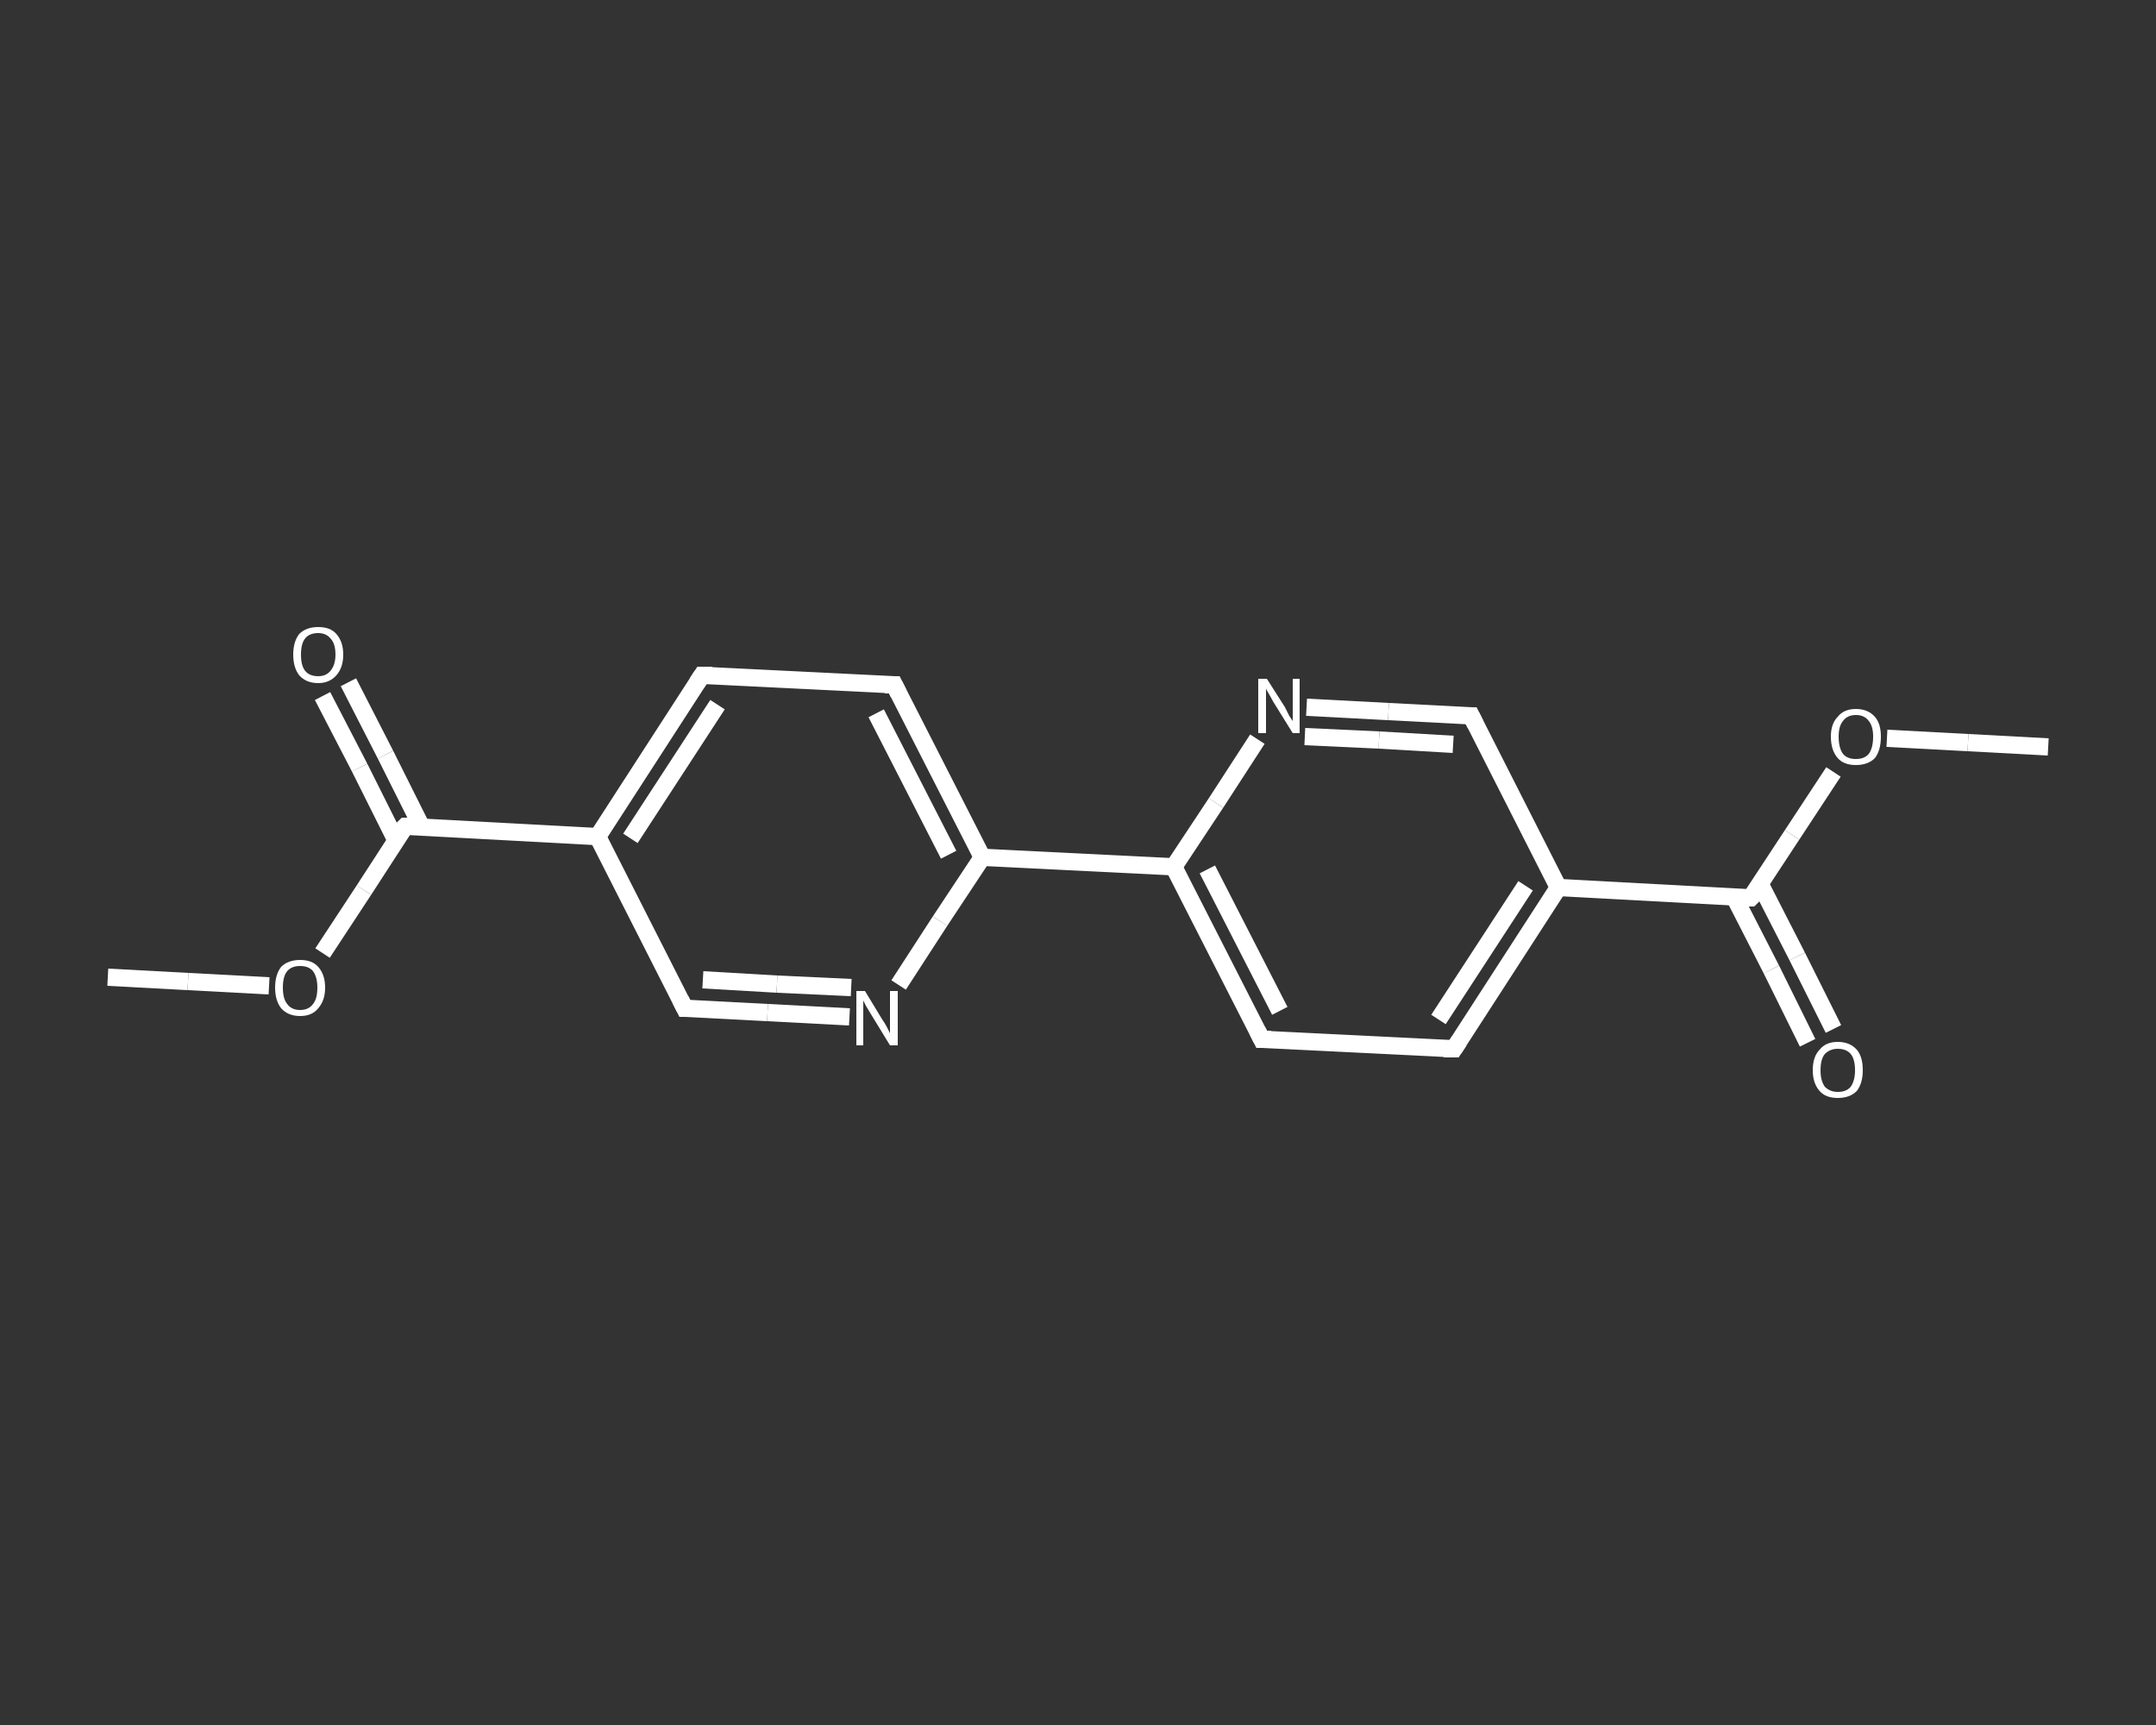<?xml version='1.0' encoding='iso-8859-1'?>
<svg version='1.1' baseProfile='full'
              xmlns='http://www.w3.org/2000/svg'
                      xmlns:rdkit='http://www.rdkit.org/xml'
                      xmlns:xlink='http://www.w3.org/1999/xlink'
                  xml:space='preserve'
width='250px' height='200px' viewBox='0 0 250 200'>
<rect x="0" y="0" width="250" height="200" fill="#333333" stroke="none"/>
<!-- END OF HEADER -->
<rect style='opacity:1.0;fill:transparent;stroke:none' width='250.0' height='200.0' x='0.0' y='0.0'> </rect>
<path class='bond-0 atom-0 atom-1' d='M 237.5,86.6 L 228.2,86.1' style='fill:none;fill-rule:evenodd;stroke:#FFFFFF;stroke-width:2.0px;stroke-linecap:butt;stroke-linejoin:miter;stroke-opacity:1' />
<path class='bond-0 atom-0 atom-1' d='M 228.2,86.1 L 218.8,85.6' style='fill:none;fill-rule:evenodd;stroke:#FFFFFF;stroke-width:2.0px;stroke-linecap:butt;stroke-linejoin:miter;stroke-opacity:1' />
<path class='bond-1 atom-1 atom-2' d='M 212.6,89.5 L 207.8,96.8' style='fill:none;fill-rule:evenodd;stroke:#FFFFFF;stroke-width:2.0px;stroke-linecap:butt;stroke-linejoin:miter;stroke-opacity:1' />
<path class='bond-1 atom-1 atom-2' d='M 207.8,96.8 L 203.0,104.1' style='fill:none;fill-rule:evenodd;stroke:#FFFFFF;stroke-width:2.0px;stroke-linecap:butt;stroke-linejoin:miter;stroke-opacity:1' />
<path class='bond-2 atom-2 atom-3' d='M 201.1,104.0 L 205.4,112.4' style='fill:none;fill-rule:evenodd;stroke:#FFFFFF;stroke-width:2.0px;stroke-linecap:butt;stroke-linejoin:miter;stroke-opacity:1' />
<path class='bond-2 atom-2 atom-3' d='M 205.4,112.4 L 209.6,120.9' style='fill:none;fill-rule:evenodd;stroke:#FFFFFF;stroke-width:2.0px;stroke-linecap:butt;stroke-linejoin:miter;stroke-opacity:1' />
<path class='bond-2 atom-2 atom-3' d='M 204.1,102.5 L 208.4,110.9' style='fill:none;fill-rule:evenodd;stroke:#FFFFFF;stroke-width:2.0px;stroke-linecap:butt;stroke-linejoin:miter;stroke-opacity:1' />
<path class='bond-2 atom-2 atom-3' d='M 208.4,110.9 L 212.6,119.3' style='fill:none;fill-rule:evenodd;stroke:#FFFFFF;stroke-width:2.0px;stroke-linecap:butt;stroke-linejoin:miter;stroke-opacity:1' />
<path class='bond-3 atom-2 atom-4' d='M 203.0,104.1 L 180.7,102.9' style='fill:none;fill-rule:evenodd;stroke:#FFFFFF;stroke-width:2.0px;stroke-linecap:butt;stroke-linejoin:miter;stroke-opacity:1' />
<path class='bond-4 atom-4 atom-5' d='M 180.7,102.9 L 168.6,121.6' style='fill:none;fill-rule:evenodd;stroke:#FFFFFF;stroke-width:2.0px;stroke-linecap:butt;stroke-linejoin:miter;stroke-opacity:1' />
<path class='bond-4 atom-4 atom-5' d='M 176.9,102.7 L 166.8,118.2' style='fill:none;fill-rule:evenodd;stroke:#FFFFFF;stroke-width:2.0px;stroke-linecap:butt;stroke-linejoin:miter;stroke-opacity:1' />
<path class='bond-5 atom-5 atom-6' d='M 168.6,121.6 L 146.3,120.5' style='fill:none;fill-rule:evenodd;stroke:#FFFFFF;stroke-width:2.0px;stroke-linecap:butt;stroke-linejoin:miter;stroke-opacity:1' />
<path class='bond-6 atom-6 atom-7' d='M 146.3,120.5 L 136.1,100.5' style='fill:none;fill-rule:evenodd;stroke:#FFFFFF;stroke-width:2.0px;stroke-linecap:butt;stroke-linejoin:miter;stroke-opacity:1' />
<path class='bond-6 atom-6 atom-7' d='M 148.4,117.2 L 140.0,100.8' style='fill:none;fill-rule:evenodd;stroke:#FFFFFF;stroke-width:2.0px;stroke-linecap:butt;stroke-linejoin:miter;stroke-opacity:1' />
<path class='bond-7 atom-7 atom-8' d='M 136.1,100.5 L 113.9,99.4' style='fill:none;fill-rule:evenodd;stroke:#FFFFFF;stroke-width:2.0px;stroke-linecap:butt;stroke-linejoin:miter;stroke-opacity:1' />
<path class='bond-8 atom-8 atom-9' d='M 113.9,99.4 L 103.7,79.4' style='fill:none;fill-rule:evenodd;stroke:#FFFFFF;stroke-width:2.0px;stroke-linecap:butt;stroke-linejoin:miter;stroke-opacity:1' />
<path class='bond-8 atom-8 atom-9' d='M 110.0,99.1 L 101.6,82.7' style='fill:none;fill-rule:evenodd;stroke:#FFFFFF;stroke-width:2.0px;stroke-linecap:butt;stroke-linejoin:miter;stroke-opacity:1' />
<path class='bond-9 atom-9 atom-10' d='M 103.7,79.4 L 81.4,78.3' style='fill:none;fill-rule:evenodd;stroke:#FFFFFF;stroke-width:2.0px;stroke-linecap:butt;stroke-linejoin:miter;stroke-opacity:1' />
<path class='bond-10 atom-10 atom-11' d='M 81.4,78.3 L 69.3,97.0' style='fill:none;fill-rule:evenodd;stroke:#FFFFFF;stroke-width:2.0px;stroke-linecap:butt;stroke-linejoin:miter;stroke-opacity:1' />
<path class='bond-10 atom-10 atom-11' d='M 83.2,81.7 L 73.1,97.2' style='fill:none;fill-rule:evenodd;stroke:#FFFFFF;stroke-width:2.0px;stroke-linecap:butt;stroke-linejoin:miter;stroke-opacity:1' />
<path class='bond-11 atom-11 atom-12' d='M 69.3,97.0 L 47.0,95.8' style='fill:none;fill-rule:evenodd;stroke:#FFFFFF;stroke-width:2.0px;stroke-linecap:butt;stroke-linejoin:miter;stroke-opacity:1' />
<path class='bond-12 atom-12 atom-13' d='M 48.9,95.9 L 44.7,87.5' style='fill:none;fill-rule:evenodd;stroke:#FFFFFF;stroke-width:2.0px;stroke-linecap:butt;stroke-linejoin:miter;stroke-opacity:1' />
<path class='bond-12 atom-12 atom-13' d='M 44.7,87.5 L 40.4,79.1' style='fill:none;fill-rule:evenodd;stroke:#FFFFFF;stroke-width:2.0px;stroke-linecap:butt;stroke-linejoin:miter;stroke-opacity:1' />
<path class='bond-12 atom-12 atom-13' d='M 45.9,97.4 L 41.7,89.0' style='fill:none;fill-rule:evenodd;stroke:#FFFFFF;stroke-width:2.0px;stroke-linecap:butt;stroke-linejoin:miter;stroke-opacity:1' />
<path class='bond-12 atom-12 atom-13' d='M 41.7,89.0 L 37.4,80.7' style='fill:none;fill-rule:evenodd;stroke:#FFFFFF;stroke-width:2.0px;stroke-linecap:butt;stroke-linejoin:miter;stroke-opacity:1' />
<path class='bond-13 atom-12 atom-14' d='M 47.0,95.8 L 42.2,103.2' style='fill:none;fill-rule:evenodd;stroke:#FFFFFF;stroke-width:2.0px;stroke-linecap:butt;stroke-linejoin:miter;stroke-opacity:1' />
<path class='bond-13 atom-12 atom-14' d='M 42.2,103.2 L 37.4,110.5' style='fill:none;fill-rule:evenodd;stroke:#FFFFFF;stroke-width:2.0px;stroke-linecap:butt;stroke-linejoin:miter;stroke-opacity:1' />
<path class='bond-14 atom-14 atom-15' d='M 31.2,114.3 L 21.8,113.8' style='fill:none;fill-rule:evenodd;stroke:#FFFFFF;stroke-width:2.0px;stroke-linecap:butt;stroke-linejoin:miter;stroke-opacity:1' />
<path class='bond-14 atom-14 atom-15' d='M 21.8,113.8 L 12.5,113.3' style='fill:none;fill-rule:evenodd;stroke:#FFFFFF;stroke-width:2.0px;stroke-linecap:butt;stroke-linejoin:miter;stroke-opacity:1' />
<path class='bond-15 atom-11 atom-16' d='M 69.3,97.0 L 79.4,116.9' style='fill:none;fill-rule:evenodd;stroke:#FFFFFF;stroke-width:2.0px;stroke-linecap:butt;stroke-linejoin:miter;stroke-opacity:1' />
<path class='bond-16 atom-16 atom-17' d='M 79.4,116.9 L 89.0,117.4' style='fill:none;fill-rule:evenodd;stroke:#FFFFFF;stroke-width:2.0px;stroke-linecap:butt;stroke-linejoin:miter;stroke-opacity:1' />
<path class='bond-16 atom-16 atom-17' d='M 89.0,117.4 L 98.5,117.9' style='fill:none;fill-rule:evenodd;stroke:#FFFFFF;stroke-width:2.0px;stroke-linecap:butt;stroke-linejoin:miter;stroke-opacity:1' />
<path class='bond-16 atom-16 atom-17' d='M 81.5,113.6 L 90.1,114.1' style='fill:none;fill-rule:evenodd;stroke:#FFFFFF;stroke-width:2.0px;stroke-linecap:butt;stroke-linejoin:miter;stroke-opacity:1' />
<path class='bond-16 atom-16 atom-17' d='M 90.1,114.1 L 98.7,114.5' style='fill:none;fill-rule:evenodd;stroke:#FFFFFF;stroke-width:2.0px;stroke-linecap:butt;stroke-linejoin:miter;stroke-opacity:1' />
<path class='bond-17 atom-7 atom-18' d='M 136.1,100.5 L 141.0,93.1' style='fill:none;fill-rule:evenodd;stroke:#FFFFFF;stroke-width:2.0px;stroke-linecap:butt;stroke-linejoin:miter;stroke-opacity:1' />
<path class='bond-17 atom-7 atom-18' d='M 141.0,93.1 L 145.8,85.7' style='fill:none;fill-rule:evenodd;stroke:#FFFFFF;stroke-width:2.0px;stroke-linecap:butt;stroke-linejoin:miter;stroke-opacity:1' />
<path class='bond-18 atom-18 atom-19' d='M 151.5,82.0 L 161.0,82.5' style='fill:none;fill-rule:evenodd;stroke:#FFFFFF;stroke-width:2.0px;stroke-linecap:butt;stroke-linejoin:miter;stroke-opacity:1' />
<path class='bond-18 atom-18 atom-19' d='M 161.0,82.5 L 170.6,83.0' style='fill:none;fill-rule:evenodd;stroke:#FFFFFF;stroke-width:2.0px;stroke-linecap:butt;stroke-linejoin:miter;stroke-opacity:1' />
<path class='bond-18 atom-18 atom-19' d='M 151.3,85.4 L 159.9,85.8' style='fill:none;fill-rule:evenodd;stroke:#FFFFFF;stroke-width:2.0px;stroke-linecap:butt;stroke-linejoin:miter;stroke-opacity:1' />
<path class='bond-18 atom-18 atom-19' d='M 159.9,85.8 L 168.5,86.3' style='fill:none;fill-rule:evenodd;stroke:#FFFFFF;stroke-width:2.0px;stroke-linecap:butt;stroke-linejoin:miter;stroke-opacity:1' />
<path class='bond-19 atom-19 atom-4' d='M 170.6,83.0 L 180.7,102.9' style='fill:none;fill-rule:evenodd;stroke:#FFFFFF;stroke-width:2.0px;stroke-linecap:butt;stroke-linejoin:miter;stroke-opacity:1' />
<path class='bond-20 atom-17 atom-8' d='M 104.2,114.2 L 109.0,106.8' style='fill:none;fill-rule:evenodd;stroke:#FFFFFF;stroke-width:2.0px;stroke-linecap:butt;stroke-linejoin:miter;stroke-opacity:1' />
<path class='bond-20 atom-17 atom-8' d='M 109.0,106.8 L 113.9,99.4' style='fill:none;fill-rule:evenodd;stroke:#FFFFFF;stroke-width:2.0px;stroke-linecap:butt;stroke-linejoin:miter;stroke-opacity:1' />
<path d='M 203.3,103.8 L 203.0,104.1 L 201.9,104.1' style='fill:none;stroke:#FFFFFF;stroke-width:2.0px;stroke-linecap:butt;stroke-linejoin:miter;stroke-opacity:1;' />
<path d='M 169.2,120.7 L 168.6,121.6 L 167.4,121.6' style='fill:none;stroke:#FFFFFF;stroke-width:2.0px;stroke-linecap:butt;stroke-linejoin:miter;stroke-opacity:1;' />
<path d='M 147.4,120.5 L 146.3,120.5 L 145.8,119.5' style='fill:none;stroke:#FFFFFF;stroke-width:2.0px;stroke-linecap:butt;stroke-linejoin:miter;stroke-opacity:1;' />
<path d='M 104.2,80.4 L 103.7,79.4 L 102.6,79.4' style='fill:none;stroke:#FFFFFF;stroke-width:2.0px;stroke-linecap:butt;stroke-linejoin:miter;stroke-opacity:1;' />
<path d='M 82.6,78.3 L 81.4,78.3 L 80.8,79.2' style='fill:none;stroke:#FFFFFF;stroke-width:2.0px;stroke-linecap:butt;stroke-linejoin:miter;stroke-opacity:1;' />
<path d='M 48.1,95.8 L 47.0,95.8 L 46.7,96.1' style='fill:none;stroke:#FFFFFF;stroke-width:2.0px;stroke-linecap:butt;stroke-linejoin:miter;stroke-opacity:1;' />
<path d='M 78.9,115.9 L 79.4,116.9 L 79.9,116.9' style='fill:none;stroke:#FFFFFF;stroke-width:2.0px;stroke-linecap:butt;stroke-linejoin:miter;stroke-opacity:1;' />
<path d='M 170.1,83.0 L 170.6,83.0 L 171.1,84.0' style='fill:none;stroke:#FFFFFF;stroke-width:2.0px;stroke-linecap:butt;stroke-linejoin:miter;stroke-opacity:1;' />
<path class='atom-1' d='M 212.3 85.4
Q 212.3 83.9, 213.1 83.1
Q 213.8 82.2, 215.2 82.2
Q 216.6 82.2, 217.4 83.1
Q 218.1 83.9, 218.1 85.4
Q 218.1 87.0, 217.4 87.9
Q 216.6 88.7, 215.2 88.7
Q 213.8 88.7, 213.1 87.9
Q 212.3 87.0, 212.3 85.4
M 215.2 88.0
Q 216.2 88.0, 216.7 87.4
Q 217.2 86.7, 217.2 85.4
Q 217.2 84.2, 216.7 83.6
Q 216.2 82.9, 215.2 82.9
Q 214.2 82.9, 213.7 83.6
Q 213.2 84.2, 213.2 85.4
Q 213.2 86.7, 213.7 87.4
Q 214.2 88.0, 215.2 88.0
' fill='#FFFFFF'/>
<path class='atom-3' d='M 210.2 124.1
Q 210.2 122.5, 211.0 121.7
Q 211.7 120.8, 213.1 120.8
Q 214.5 120.8, 215.3 121.7
Q 216.0 122.5, 216.0 124.1
Q 216.0 125.6, 215.3 126.5
Q 214.5 127.3, 213.1 127.3
Q 211.7 127.3, 211.0 126.5
Q 210.2 125.6, 210.2 124.1
M 213.1 126.6
Q 214.1 126.6, 214.6 126.0
Q 215.1 125.3, 215.1 124.1
Q 215.1 122.8, 214.6 122.2
Q 214.1 121.6, 213.1 121.6
Q 212.2 121.6, 211.6 122.2
Q 211.1 122.8, 211.1 124.1
Q 211.1 125.3, 211.6 126.0
Q 212.2 126.6, 213.1 126.6
' fill='#FFFFFF'/>
<path class='atom-13' d='M 34.0 75.9
Q 34.0 74.4, 34.7 73.5
Q 35.5 72.7, 36.9 72.7
Q 38.3 72.7, 39.0 73.5
Q 39.8 74.4, 39.8 75.9
Q 39.8 77.4, 39.0 78.3
Q 38.2 79.2, 36.9 79.2
Q 35.5 79.2, 34.7 78.3
Q 34.0 77.4, 34.0 75.9
M 36.9 78.4
Q 37.8 78.4, 38.3 77.8
Q 38.9 77.1, 38.9 75.9
Q 38.9 74.6, 38.3 74.0
Q 37.8 73.4, 36.9 73.4
Q 35.9 73.4, 35.4 74.0
Q 34.9 74.6, 34.9 75.9
Q 34.9 77.2, 35.4 77.8
Q 35.9 78.4, 36.9 78.4
' fill='#FFFFFF'/>
<path class='atom-14' d='M 31.9 114.5
Q 31.9 113.0, 32.6 112.1
Q 33.4 111.3, 34.8 111.3
Q 36.2 111.3, 36.9 112.1
Q 37.7 113.0, 37.7 114.5
Q 37.7 116.0, 36.9 116.9
Q 36.2 117.8, 34.8 117.8
Q 33.4 117.8, 32.6 116.9
Q 31.9 116.0, 31.9 114.5
M 34.8 117.1
Q 35.8 117.1, 36.3 116.4
Q 36.8 115.8, 36.8 114.5
Q 36.8 113.3, 36.3 112.6
Q 35.8 112.0, 34.8 112.0
Q 33.8 112.0, 33.3 112.6
Q 32.8 113.2, 32.8 114.5
Q 32.8 115.8, 33.3 116.4
Q 33.8 117.1, 34.8 117.1
' fill='#FFFFFF'/>
<path class='atom-17' d='M 100.3 114.9
L 102.3 118.2
Q 102.6 118.6, 102.9 119.2
Q 103.2 119.8, 103.2 119.8
L 103.2 114.9
L 104.1 114.9
L 104.1 121.2
L 103.2 121.2
L 101.0 117.6
Q 100.7 117.1, 100.4 116.6
Q 100.2 116.2, 100.1 116.0
L 100.1 121.2
L 99.3 121.2
L 99.3 114.9
L 100.3 114.9
' fill='#FFFFFF'/>
<path class='atom-18' d='M 146.9 78.7
L 149.0 82.0
Q 149.2 82.4, 149.5 83.0
Q 149.9 83.6, 149.9 83.6
L 149.9 78.7
L 150.7 78.7
L 150.7 85.0
L 149.9 85.0
L 147.6 81.3
Q 147.4 80.9, 147.1 80.4
Q 146.8 79.9, 146.8 79.8
L 146.8 85.0
L 145.9 85.0
L 145.9 78.7
L 146.9 78.7
' fill='#FFFFFF'/>
</svg>
